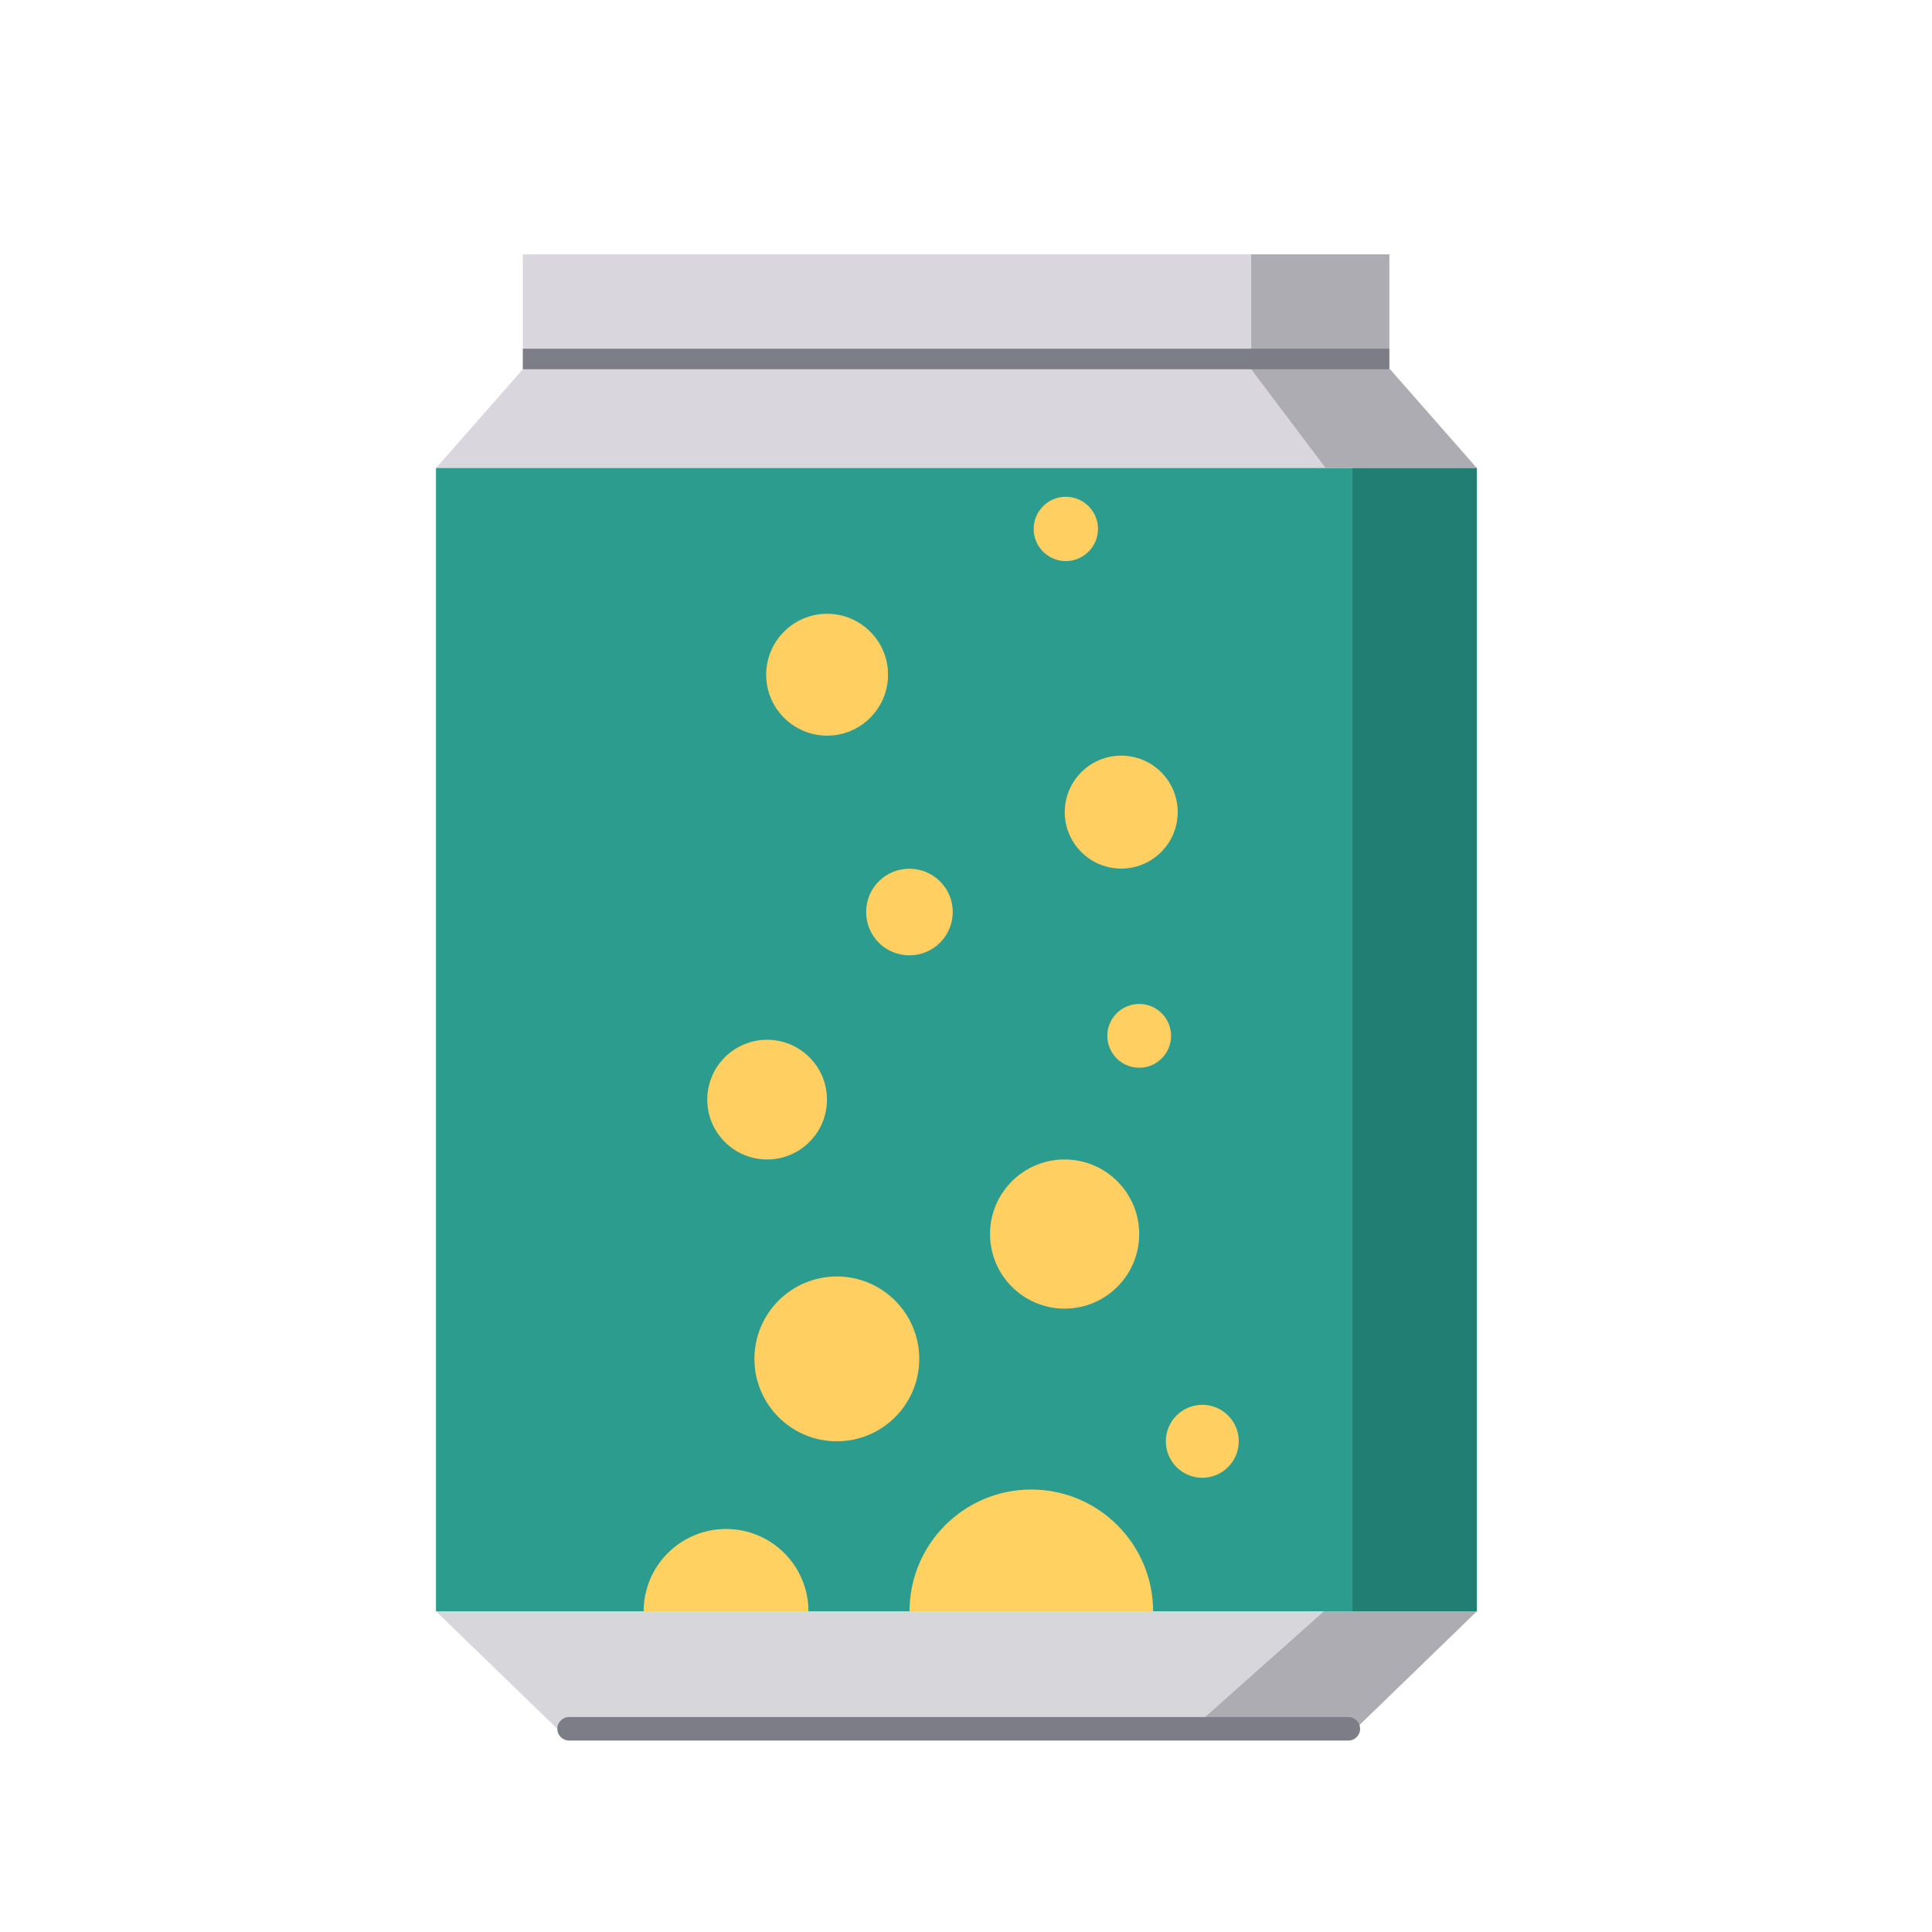 <?xml version="1.0" encoding="utf-8"?>
<!-- Generator: Adobe Illustrator 24.0.1, SVG Export Plug-In . SVG Version: 6.00 Build 0)  -->
<svg version="1.1" id="Layer_1" xmlns="http://www.w3.org/2000/svg" xmlns:xlink="http://www.w3.org/1999/xlink" x="0px" y="0px"
	 viewBox="0 0 143 143" style="enable-background:new 0 0 143 143;" xml:space="preserve">
<style type="text/css">
	.st0{fill:#D9D6DD;}
	.st1{fill:#2C9C8E;}
	.st2{fill:#D7D6DB;}
	.st3{fill:#217E73;}
	.st4{fill:#ADACB2;}
	.st5{fill:#FFD161;}
	.st6{fill:#FFCF61;}
	.st7{fill:#7D7D87;}
</style>
<g>
	<polygon class="st0" points="109.3,34.64 32.28,34.64 38.7,27.33 102.88,27.33 	"/>
	<rect x="38.7" y="18.83" class="st0" width="64.13" height="8.5"/>
	<rect x="32.27" y="34.64" class="st1" width="77.03" height="84.63"/>
	<polygon class="st2" points="109.3,119.27 100.33,127.96 41.25,127.96 32.28,119.27 	"/>
	<rect x="100.11" y="34.64" class="st3" width="9.19" height="84.63"/>
	<polygon class="st4" points="109.3,34.64 98.12,34.64 92.61,27.33 102.88,27.33 	"/>
	<rect x="92.61" y="18.83" class="st4" width="10.22" height="8.5"/>
	<polygon class="st4" points="109.3,119.27 100.33,127.96 88.22,127.96 97.99,119.27 	"/>
	<path class="st5" d="M85.35,119.27H67.32c0-4.98,4.03-9.02,9.01-9.02C81.31,110.25,85.35,114.29,85.35,119.27z"/>
	<path class="st5" d="M59.84,119.27h-12.2c0-3.37,2.73-6.1,6.1-6.1C57.11,113.17,59.84,115.9,59.84,119.27z"/>
	<circle class="st6" cx="61.94" cy="100.58" r="6.1"/>
	<path class="st6" d="M91.69,106.68c0,1.49-1.21,2.7-2.7,2.7c-1.49,0-2.7-1.21-2.7-2.7c0-1.49,1.21-2.7,2.7-2.7
		C90.49,103.98,91.69,105.19,91.69,106.68z"/>
	<path class="st6" d="M84.32,91.34c0,3.05-2.47,5.52-5.52,5.52c-3.05,0-5.52-2.47-5.52-5.52c0-3.05,2.47-5.52,5.52-5.52
		C81.85,85.82,84.32,88.29,84.32,91.34z"/>
	<circle class="st6" cx="56.78" cy="81.39" r="4.43"/>
	<circle class="st6" cx="84.32" cy="76.67" r="2.36"/>
	<circle class="st6" cx="82.99" cy="60.11" r="4.18"/>
	<path class="st6" d="M70.52,67.5c0,1.77-1.43,3.21-3.21,3.21s-3.2-1.43-3.2-3.21s1.43-3.2,3.2-3.2S70.52,65.73,70.52,67.5z"/>
	<path class="st6" d="M65.73,49.94c0,2.49-2.02,4.51-4.51,4.51c-2.49,0-4.51-2.02-4.51-4.51c0-2.49,2.02-4.51,4.51-4.51
		C63.71,45.43,65.73,47.45,65.73,49.94z"/>
	<path class="st6" d="M81.27,39.15c0,1.31-1.07,2.38-2.38,2.38c-1.31,0-2.38-1.06-2.38-2.38c0-1.31,1.06-2.38,2.38-2.38
		C80.21,36.77,81.27,37.84,81.27,39.15z"/>
	<path class="st7" d="M100.67,127.96c0,0.48-0.39,0.87-0.87,0.87H42.12c-0.48,0-0.87-0.39-0.87-0.87l0,0c0-0.48,0.39-0.87,0.87-0.87
		H99.8C100.28,127.09,100.67,127.48,100.67,127.96L100.67,127.96z"/>
	<rect x="38.7" y="25.81" class="st7" width="64.13" height="1.52"/>
</g>
</svg>
